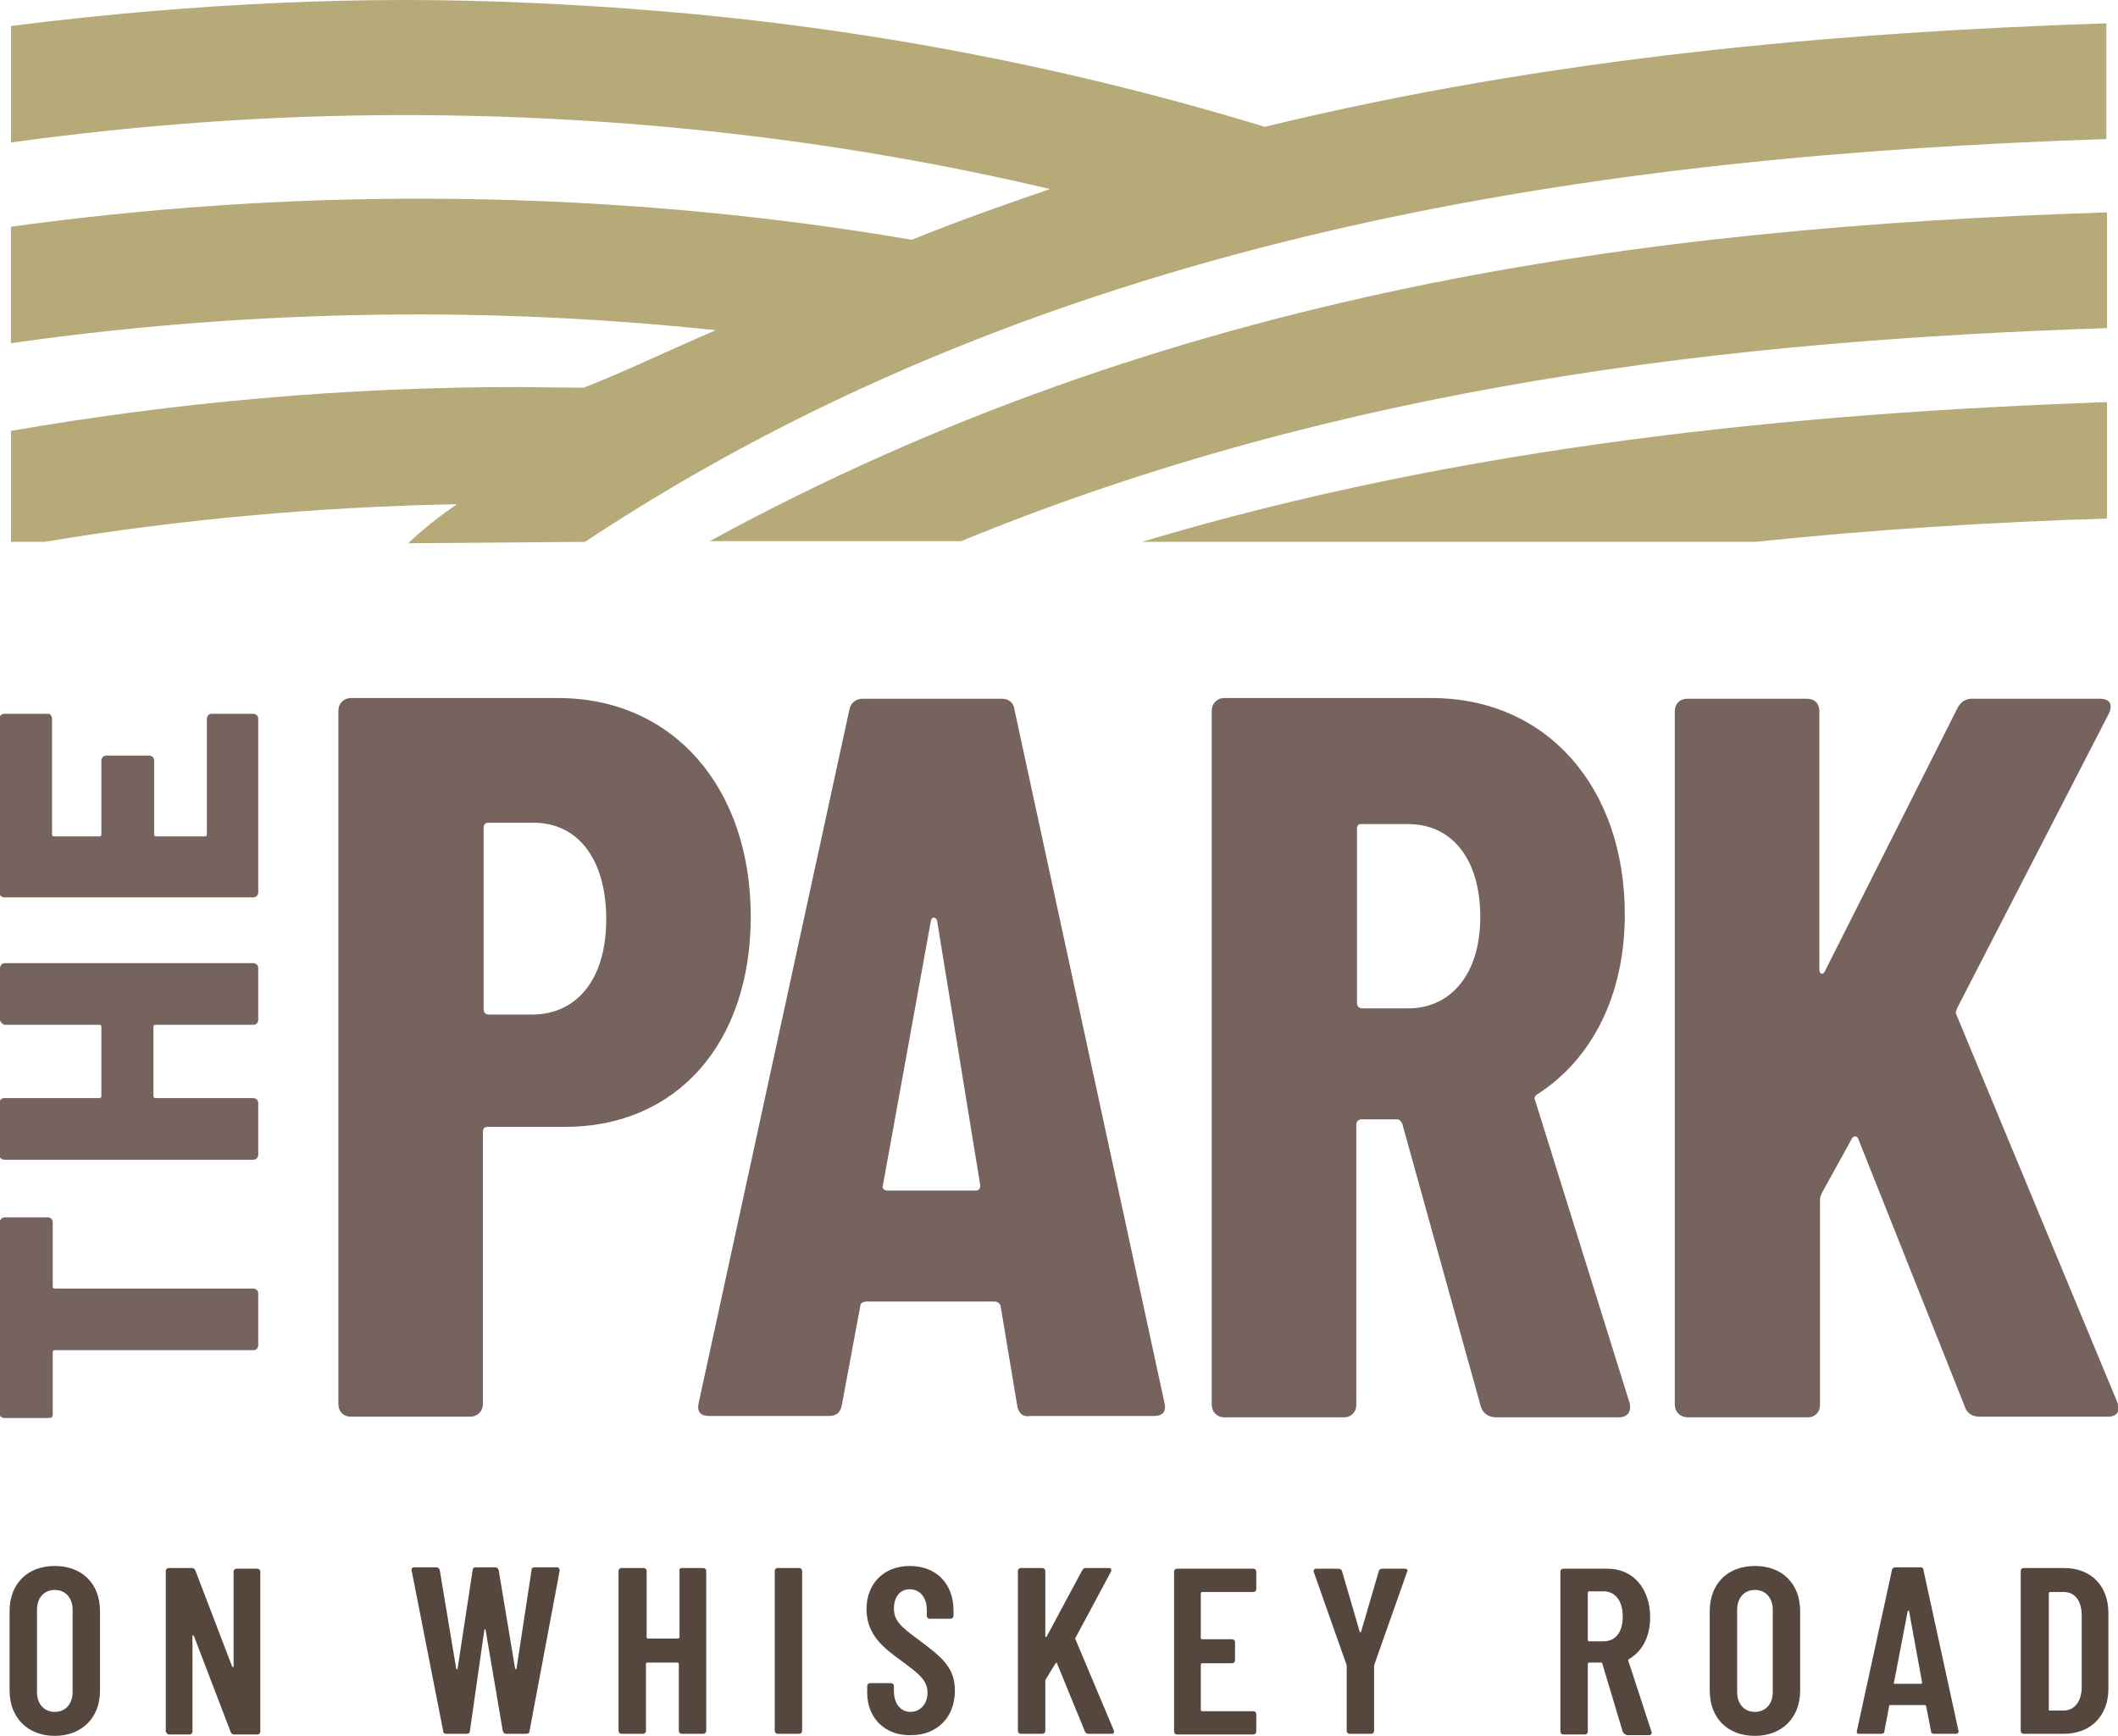 <?xml version="1.0" encoding="utf-8"?>
<!-- Generator: Adobe Illustrator 26.0.2, SVG Export Plug-In . SVG Version: 6.00 Build 0)  -->
<svg version="1.1" id="Layer_1" xmlns="http://www.w3.org/2000/svg" xmlns:xlink="http://www.w3.org/1999/xlink" x="0px" y="0px"
	 viewBox="0 0 309.2 253.4" style="enable-background:new 0 0 309.2 253.4;" xml:space="preserve">
<style type="text/css">
	.st0{fill:#B6AA78;}
	.st1{fill:#77635D;}
	.st2{fill:#55473E;}
</style>
<g>
	<g>
		<g>
			<path class="st0" d="M59,0C46.7,0,34.5,0.6,22.4,1.6h73.7C83.8,0.6,71.4,0,59,0z"/>
			<path class="st0" d="M307.6,3.4c-39.5,1.3-81.4,5-122.9,15.1c0,0-0.1,0-0.1,0C156.1,9.8,126.4,4.1,96.1,1.6H22.4
				C15.4,2.2,8.5,2.9,1.6,3.8v17c18.8-2.6,38-4,57.3-4c32.2,0,63.9,3.6,94.4,10.8c-6.8,2.3-13.5,4.7-20.2,7.4
				C109.7,31,85.5,29,61.2,29c-20.1,0-40,1.4-59.6,4.1v17c19.6-2.8,39.5-4.2,59.6-4.2c14.5,0,29,0.8,43.3,2.3
				c-7.9,3.4-12.7,5.8-19.3,8.4l-9.7-0.1c-24.9,0-49.7,2.2-73.9,6.4v16.2h4.9c19.7-3.3,39.9-5.1,60.2-5.5c-2.3,1.6-4.7,3.4-7.1,5.7
				l25.8-0.2c69-45.7,149.5-56.4,222.1-58.8V3.4z"/>
			<path class="st0" d="M307.6,31c-67.6,2.2-136.8,11.3-204,48h36.7c55.6-22.8,112.4-29.3,167.3-31.1V31z"/>
			<path class="st0" d="M166.7,79.1h89.5c17.4-1.8,34.6-2.9,51.4-3.4V58.7C262.3,60.3,213.8,65,166.7,79.1z"/>
		</g>
	</g>
</g>
<g>
	<g>
		<path class="st1" d="M109.6,133.8c0,18.6-10.9,30.7-27.1,30.7H71.2c-0.5,0-0.7,0.3-0.7,0.7v39.8c0,1-0.8,1.8-1.8,1.8H51.2
			c-1.1,0-1.8-0.8-1.8-1.8V103.7c0-1,0.8-1.8,1.8-1.8h30.3C98.2,101.9,109.6,114.9,109.6,133.8z M88.5,134.2c0-9-4.3-14.1-10.6-14.1
			h-6.6c-0.5,0-0.7,0.3-0.7,0.8v26.4c0,0.5,0.3,0.8,0.7,0.8h6.6C84.1,148,88.5,143.1,88.5,134.2z"/>
		<path class="st1" d="M148.5,205.2l-2.4-14.4c0-0.5-0.5-0.8-0.9-0.8h-18.7c-0.4,0-0.9,0.2-0.9,0.6l-2.7,14.5
			c-0.2,1.2-0.9,1.6-1.9,1.6h-17.5c-1.2,0-1.8-0.6-1.5-1.9l22-101.2c0.2-1,0.9-1.6,2-1.6h20.2c1.1,0,1.8,0.6,1.9,1.6l21.9,101.2
			c0.3,1.3-0.3,1.9-1.5,1.9h-18C149.4,206.9,148.7,206.4,148.5,205.2z M129.6,173.8h12.9c0.4,0,0.6-0.3,0.6-0.8l-6.3-38.6
			c-0.2-0.6-0.8-0.6-0.9,0l-7,38.6C128.7,173.6,129.2,173.8,129.6,173.8z"/>
		<path class="st1" d="M216.2,205.4L204.7,164c-0.2-0.3-0.3-0.6-0.8-0.6h-5.1c-0.5,0-0.8,0.3-0.8,0.8v40.9c0,1-0.7,1.8-1.8,1.8
			h-17.5c-1,0-1.8-0.8-1.8-1.8V103.7c0-1,0.8-1.8,1.8-1.8H209c16.8,0,28.2,13,28.2,31.6c0,11.8-4.8,21.1-12.7,26.2
			c-0.4,0.2-0.6,0.6-0.4,0.9l13.8,44.2c0.3,1.2-0.3,2.1-1.5,2.1h-18C217.3,206.9,216.5,206.3,216.2,205.4z M198.1,120.9v25.5
			c0,0.5,0.3,0.8,0.8,0.8h6.7c6.1,0,10.5-4.9,10.5-13.3c0-8.7-4.3-13.6-10.5-13.6h-6.7C198.4,120.2,198.1,120.5,198.1,120.9z"/>
		<path class="st1" d="M244.5,205.1V103.8c0-1.1,0.8-1.8,1.8-1.8h17.5c1.1,0,1.8,0.7,1.8,1.8v37.7c0,0.8,0.6,0.9,0.9,0.1l19.3-38.3
			c0.5-0.9,1.2-1.3,2.1-1.3h18.6c1.4,0,2,0.7,1.4,2.1l-22.2,43.1c-0.1,0.5-0.3,0.5-0.1,0.9l23.5,56.6c0.5,1.2,0,2.1-1.3,2.1H289
			c-1.1,0-1.8-0.5-2.1-1.3l-15.6-39.2c-0.2-0.6-0.8-0.5-1,0l-4.3,7.8c-0.1,0.3-0.3,0.6-0.3,0.9v30.1c0,1-0.7,1.8-1.8,1.8h-17.5
			C245.3,206.9,244.5,206.1,244.5,205.1z"/>
	</g>
	<g>
		<g>
			<path class="st1" d="M0.2,177.9c0.1-0.1,0.3-0.2,0.5-0.2H7c0.2,0,0.3,0.1,0.5,0.2c0.1,0.1,0.2,0.3,0.2,0.5v9.4
				c0,0.2,0.1,0.3,0.3,0.3h29c0.2,0,0.3,0.1,0.5,0.2c0.1,0.1,0.2,0.3,0.2,0.5v7.6c0,0.2-0.1,0.3-0.2,0.5c-0.1,0.1-0.3,0.2-0.5,0.2H8
				c-0.2,0-0.3,0.1-0.3,0.3v9.1c0,0.2-0.1,0.3-0.2,0.5C7.4,206.9,7.2,207,7,207H0.6c-0.2,0-0.3-0.1-0.5-0.2
				c-0.1-0.1-0.2-0.3-0.2-0.5v-28C0,178.2,0.1,178,0.2,177.9z"/>
			<path class="st1" d="M0.2,149.3C0.1,149.2,0,149,0,148.9v-7.6c0-0.2,0.1-0.3,0.2-0.5c0.1-0.1,0.3-0.2,0.5-0.2H37
				c0.2,0,0.3,0.1,0.5,0.2c0.1,0.1,0.2,0.3,0.2,0.5v7.6c0,0.2-0.1,0.3-0.2,0.5c-0.1,0.1-0.3,0.2-0.5,0.2H22.7
				c-0.2,0-0.3,0.1-0.3,0.3v10.1c0,0.2,0.1,0.3,0.3,0.3H37c0.2,0,0.3,0.1,0.5,0.2c0.1,0.1,0.2,0.3,0.2,0.5v7.6
				c0,0.2-0.1,0.3-0.2,0.5c-0.1,0.1-0.3,0.2-0.5,0.2H0.6c-0.2,0-0.3-0.1-0.5-0.2c-0.1-0.1-0.2-0.3-0.2-0.5v-7.6
				c0-0.2,0.1-0.3,0.2-0.5c0.1-0.1,0.3-0.2,0.5-0.2h13.9c0.2,0,0.3-0.1,0.3-0.3v-10.1c0-0.2-0.1-0.3-0.3-0.3H0.6
				C0.5,149.5,0.3,149.4,0.2,149.3z"/>
			<path class="st1" d="M7.4,104.4c0.1,0.1,0.2,0.3,0.2,0.5v16.9c0,0.2,0.1,0.3,0.3,0.3h6.6c0.2,0,0.3-0.1,0.3-0.3v-10.8
				c0-0.2,0.1-0.3,0.2-0.5c0.1-0.1,0.3-0.2,0.5-0.2h6.3c0.2,0,0.3,0.1,0.5,0.2c0.1,0.1,0.2,0.3,0.2,0.5v10.8c0,0.2,0.1,0.3,0.3,0.3
				h7.1c0.2,0,0.3-0.1,0.3-0.3v-16.9c0-0.2,0.1-0.3,0.2-0.5c0.1-0.1,0.3-0.2,0.5-0.2H37c0.2,0,0.3,0.1,0.5,0.2
				c0.1,0.1,0.2,0.3,0.2,0.5v25.4c0,0.2-0.1,0.3-0.2,0.5c-0.1,0.1-0.3,0.2-0.5,0.2H0.6c-0.2,0-0.3-0.1-0.5-0.2
				c-0.1-0.1-0.2-0.3-0.2-0.5v-25.4c0-0.2,0.1-0.3,0.2-0.5c0.1-0.1,0.3-0.2,0.5-0.2H7C7.2,104.2,7.3,104.2,7.4,104.4z"/>
		</g>
	</g>
</g>
<g>
	<path class="st2" d="M1.4,246.8v-11.6c0-4,2.6-6.6,6.6-6.6s6.6,2.6,6.6,6.6v11.6c0,4-2.7,6.6-6.6,6.6S1.4,250.8,1.4,246.8z
		 M10.6,247v-12c0-1.7-1-2.9-2.6-2.9s-2.6,1.2-2.6,2.9v12c0,1.7,1,2.9,2.6,2.9S10.6,248.7,10.6,247z"/>
	<path class="st2" d="M24.2,252.7v-23.4c0-0.2,0.2-0.4,0.4-0.4H28c0.2,0,0.4,0.1,0.5,0.3l5.4,14.1c0.1,0.1,0.2,0.1,0.2,0v-13.9
		c0-0.2,0.2-0.4,0.4-0.4h3.1c0.2,0,0.4,0.2,0.4,0.4v23.4c0,0.2-0.2,0.4-0.4,0.4h-3.4c-0.2,0-0.4-0.1-0.5-0.3l-5.4-14.1
		c-0.1-0.1-0.2-0.1-0.2,0l0,14c0,0.2-0.2,0.4-0.4,0.4h-3.1C24.4,253.1,24.2,252.9,24.2,252.7z"/>
	<path class="st2" d="M64.7,252.7l-4.6-23.4c-0.1-0.3,0.1-0.5,0.3-0.5h3.3c0.2,0,0.4,0.1,0.5,0.4l2.4,14.4c0,0.1,0.2,0.1,0.2,0
		l2.2-14.4c0-0.3,0.2-0.4,0.5-0.4h2.8c0.2,0,0.4,0.1,0.5,0.4l2.4,14.4c0,0.1,0.2,0.1,0.2,0l2.2-14.4c0-0.3,0.2-0.4,0.5-0.4h3.2
		c0.3,0,0.4,0.2,0.4,0.5l-4.4,23.4c0,0.3-0.2,0.4-0.5,0.4h-2.9c-0.2,0-0.4-0.1-0.5-0.4L70.9,238c0-0.2-0.2-0.2-0.2,0l-2.1,14.7
		c0,0.3-0.2,0.4-0.5,0.4h-3C64.9,253.1,64.7,253,64.7,252.7z"/>
	<path class="st2" d="M99.5,228.9h3.2c0.2,0,0.4,0.2,0.4,0.4v23.4c0,0.2-0.2,0.4-0.4,0.4h-3.2c-0.2,0-0.4-0.2-0.4-0.4v-9.8
		c0-0.1-0.1-0.2-0.2-0.2h-4.4c-0.1,0-0.2,0.1-0.2,0.2v9.8c0,0.2-0.2,0.4-0.4,0.4h-3.2c-0.2,0-0.4-0.2-0.4-0.4v-23.4
		c0-0.2,0.2-0.4,0.4-0.4H94c0.2,0,0.4,0.2,0.4,0.4v9.7c0,0.1,0.1,0.2,0.2,0.2H99c0.1,0,0.2-0.1,0.2-0.2v-9.7
		C99.1,229.1,99.3,228.9,99.5,228.9z"/>
	<path class="st2" d="M113.1,252.7v-23.4c0-0.2,0.2-0.4,0.4-0.4h3.2c0.2,0,0.4,0.2,0.4,0.4v23.4c0,0.2-0.2,0.4-0.4,0.4h-3.2
		C113.3,253.1,113.1,252.9,113.1,252.7z"/>
	<path class="st2" d="M126.6,247.1v-1c0-0.2,0.2-0.4,0.4-0.4h3.1c0.2,0,0.4,0.2,0.4,0.4v0.8c0,1.8,1,3,2.4,3c1.4,0,2.5-1.1,2.5-2.8
		c0-1.8-1.2-2.7-3.6-4.5c-2.6-1.9-5.3-3.8-5.3-7.7c0-3.8,2.6-6.3,6.3-6.3c3.9,0,6.4,2.6,6.4,6.5v0.8c0,0.2-0.2,0.4-0.4,0.4h-3.1
		c-0.2,0-0.4-0.2-0.4-0.4v-0.9c0-1.8-1-3-2.5-3c-1.3,0-2.3,1-2.3,2.8c0,1.7,0.9,2.6,3.5,4.5c3.5,2.6,5.4,4.1,5.4,7.5
		c0,4-2.7,6.5-6.4,6.5C129.2,253.4,126.6,250.8,126.6,247.1z"/>
	<path class="st2" d="M148.6,252.7v-23.4c0-0.2,0.2-0.4,0.4-0.4h3.2c0.2,0,0.4,0.2,0.4,0.4v9.5c0,0.2,0.1,0.2,0.2,0.1l5.2-9.7
		c0.1-0.2,0.3-0.3,0.5-0.3h3.4c0.3,0,0.4,0.2,0.3,0.5l-5.2,9.7c0,0.1-0.1,0.1,0,0.2l5.6,13.3c0.1,0.3,0,0.5-0.3,0.5h-3.4
		c-0.2,0-0.4-0.1-0.5-0.3l-4.1-10c0-0.1-0.2-0.1-0.2,0l-1.4,2.3c0,0.1-0.1,0.1-0.1,0.2v7.4c0,0.2-0.2,0.4-0.4,0.4H149
		C148.8,253.1,148.6,252.9,148.6,252.7z"/>
	<path class="st2" d="M183,232.4h-7.5c-0.1,0-0.2,0.1-0.2,0.2v6.5c0,0.1,0.1,0.2,0.2,0.2h4.4c0.2,0,0.4,0.2,0.4,0.4v2.7
		c0,0.2-0.2,0.4-0.4,0.4h-4.4c-0.1,0-0.2,0.1-0.2,0.2v6.6c0,0.1,0.1,0.2,0.2,0.2h7.5c0.2,0,0.4,0.2,0.4,0.4v2.6
		c0,0.2-0.2,0.4-0.4,0.4h-11.2c-0.2,0-0.4-0.2-0.4-0.4v-23.4c0-0.2,0.2-0.4,0.4-0.4H183c0.2,0,0.4,0.2,0.4,0.4v2.6
		C183.4,232.2,183.2,232.4,183,232.4z"/>
	<path class="st2" d="M196.6,252.7v-9.4c0-0.1,0-0.1,0-0.2l-4.8-13.6c-0.1-0.3,0.1-0.5,0.3-0.5h3.3c0.2,0,0.4,0.1,0.5,0.3l2.6,8.9
		c0,0.1,0.2,0.1,0.2,0l2.6-8.9c0.1-0.2,0.2-0.3,0.5-0.3h3.3c0.3,0,0.5,0.2,0.3,0.5l-4.8,13.6c0,0.1,0,0.1,0,0.2v9.4
		c0,0.2-0.2,0.4-0.4,0.4H197C196.8,253.1,196.6,252.9,196.6,252.7z"/>
	<path class="st2" d="M236.9,252.8l-3-10c0-0.1-0.1-0.1-0.2-0.1H232c-0.1,0-0.2,0.1-0.2,0.2v9.9c0,0.2-0.2,0.4-0.4,0.4h-3.2
		c-0.2,0-0.4-0.2-0.4-0.4v-23.4c0-0.2,0.2-0.4,0.4-0.4h6.5c3.7,0,6.2,2.9,6.2,7.1c0,2.9-1.2,5-3.1,6.1c-0.1,0-0.1,0.1-0.1,0.2
		l3.4,10.4c0.1,0.3-0.1,0.5-0.3,0.5h-3.3C237.1,253.1,237,253,236.9,252.8z M231.8,232.5v6.9c0,0.1,0.1,0.2,0.2,0.2h2.1
		c1.7,0,2.8-1.3,2.8-3.6c0-2.3-1.1-3.7-2.8-3.7H232C231.9,232.3,231.8,232.4,231.8,232.5z"/>
	<path class="st2" d="M249.6,246.8v-11.6c0-4,2.6-6.6,6.6-6.6c4,0,6.6,2.6,6.6,6.6v11.6c0,4-2.7,6.6-6.6,6.6
		C252.2,253.4,249.6,250.8,249.6,246.8z M258.8,247v-12c0-1.7-1-2.9-2.6-2.9c-1.6,0-2.6,1.2-2.6,2.9v12c0,1.7,1,2.9,2.6,2.9
		C257.8,249.9,258.8,248.7,258.8,247z"/>
	<path class="st2" d="M281.9,252.7l-0.7-3.6c0-0.1-0.1-0.2-0.2-0.2h-5c-0.1,0-0.2,0-0.2,0.1l-0.7,3.7c0,0.3-0.2,0.4-0.5,0.4h-3.2
		c-0.3,0-0.4-0.1-0.3-0.5l5.1-23.4c0-0.2,0.2-0.4,0.5-0.4h3.7c0.2,0,0.4,0.1,0.4,0.4l5.1,23.4c0.1,0.3-0.1,0.5-0.4,0.5h-3.2
		C282.1,253.1,281.9,253,281.9,252.7z M276.6,245.8h3.8c0.1,0,0.2,0,0.2-0.2l-1.9-10.4c0-0.1-0.2-0.1-0.2,0l-2,10.4
		C276.4,245.8,276.5,245.8,276.6,245.8z"/>
	<path class="st2" d="M295,252.7v-23.4c0-0.2,0.2-0.4,0.4-0.4h5.9c4,0,6.5,2.6,6.5,6.6v11c0,4-2.6,6.6-6.5,6.6h-5.9
		C295.2,253.1,295,252.9,295,252.7z M299.2,249.7l2.1,0c1.5,0,2.6-1.3,2.6-3.4v-10.5c0-2.1-1-3.4-2.6-3.4h-2c-0.1,0-0.2,0.1-0.2,0.2
		v16.9C299,249.6,299.1,249.7,299.2,249.7z"/>
</g>
</svg>
